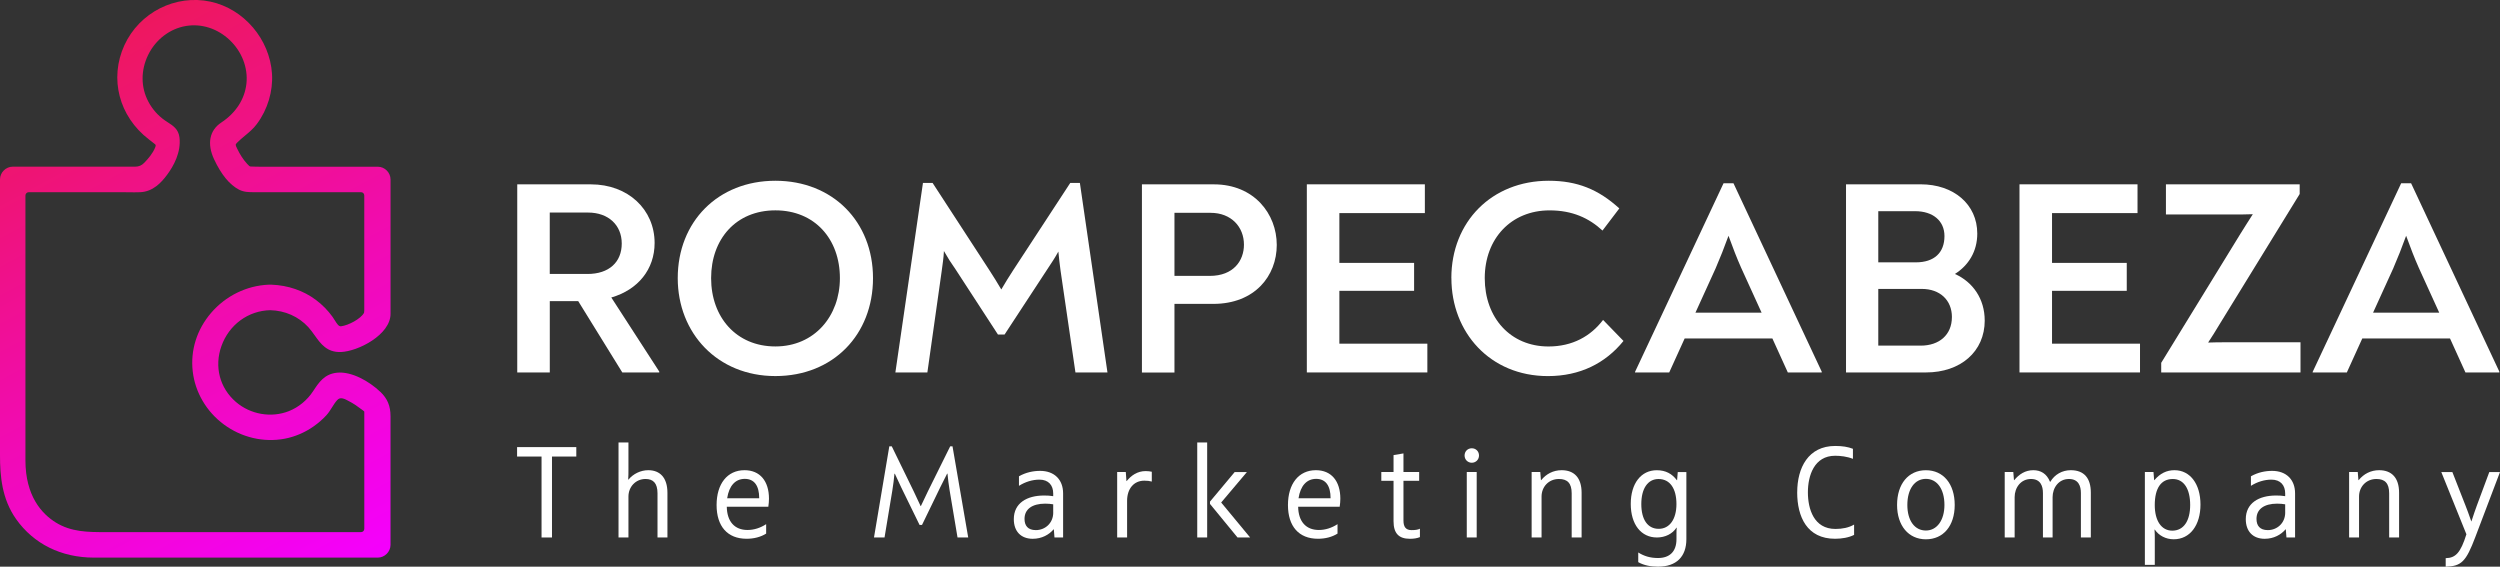 <svg width="600" height="136" viewBox="0 0 600 136" fill="none" xmlns="http://www.w3.org/2000/svg">
<rect x="0" y="0" width="600" height="136" fill="#333333" stroke="none"/>
<path d="M91.284 94.054C88.63 91.509 84.393 89.1 80.905 89.446C77.86 89.746 76.539 91.763 75.14 93.891C73.728 96.052 71.659 97.749 69.316 98.676C65.099 100.34 60.114 99.479 56.627 96.476C52.722 93.121 51.388 87.977 53.145 83.055C54.967 77.945 59.555 74.57 64.839 74.446C68.411 74.531 71.659 75.973 73.982 78.499C74.541 79.113 75.036 79.805 75.517 80.477C76.962 82.501 78.452 84.596 81.79 84.485C85.877 84.348 93.731 80.379 93.731 75.307V43.075C93.731 41.417 92.339 40.013 90.679 40.013H63.993C63.694 40.013 63.362 40.013 63.01 40.02C61.982 40.026 60.707 39.981 60.134 39.961C59.932 39.955 59.763 39.804 59.334 39.347C58.423 38.368 57.577 37.069 56.88 35.594C56.47 34.72 56.457 34.706 56.939 34.21C57.518 33.623 58.123 33.12 58.767 32.585C59.763 31.763 60.791 30.914 61.657 29.746C64.234 26.286 65.548 21.893 65.281 17.696C64.741 9.406 58.54 2.134 50.529 0.398C42.141 -1.417 33.448 2.983 29.849 10.862C26.198 18.864 28.554 27.938 35.712 33.44C35.914 33.597 36.103 33.747 36.324 33.917C36.565 34.106 36.838 34.328 37.189 34.596C37.365 34.739 37.456 34.857 37.241 35.392C36.662 36.828 35.602 38.049 34.632 39.06C34.029 39.691 33.304 40.005 32.459 40H3.052C1.399 40 0 41.404 0 43.062V109.179C0 114.335 0.469 119.773 3.865 124.583C8.076 130.543 14.707 133.826 22.541 133.826H90.673C92.326 133.826 93.725 132.423 93.725 130.765V99.903C93.725 97.436 92.996 95.68 91.284 94.041V94.054ZM40.078 41.985C41.679 39.837 43.501 36.534 43.072 32.977C42.831 30.999 41.53 30.163 40.267 29.354C40.033 29.204 39.799 29.054 39.558 28.884C37.931 27.755 36.565 26.208 35.608 24.4C33.773 20.94 33.76 16.847 35.569 13.159C37.378 9.478 40.762 6.886 44.614 6.24C48.356 5.607 52.189 6.834 55.117 9.602C58.039 12.363 59.548 16.266 59.145 20.046C58.748 23.779 56.607 27.102 53.119 29.4C50.276 31.273 49.638 34.485 51.369 38.205C53.087 41.893 55.104 44.348 57.355 45.51C58.579 46.136 59.796 46.13 60.98 46.123C61.117 46.123 61.26 46.123 61.397 46.123H86.645C87.074 46.123 87.426 46.475 87.426 46.906V74.596C87.426 74.753 87.406 74.903 87.374 75.033C87.367 75.059 87.361 75.079 87.361 75.092C86.56 76.541 83.606 78.101 81.829 78.31C81.309 78.369 80.899 77.762 80.32 76.828C80.144 76.548 79.968 76.26 79.78 75.999C78.634 74.433 77.339 73.121 75.823 71.985C72.823 69.74 69.14 68.473 65.158 68.323C65.047 68.317 64.936 68.31 64.826 68.317C64.715 68.317 64.605 68.317 64.494 68.323C59.21 68.532 54.16 71.006 50.646 75.112C47.237 79.1 45.675 84.074 46.254 89.133C46.827 94.152 49.553 98.793 53.731 101.874C57.974 105.007 63.297 106.248 68.346 105.288C70.799 104.818 73.194 103.793 75.277 102.325C76.448 101.496 77.469 100.608 78.322 99.674C78.862 99.081 79.292 98.402 79.701 97.742C80.105 97.096 80.489 96.489 80.951 95.999C81.68 95.229 82.532 95.582 84.165 96.509C84.302 96.587 84.432 96.665 84.569 96.737C85.116 97.037 85.636 97.422 86.183 97.827C86.469 98.043 86.769 98.258 87.068 98.467C87.367 98.669 87.413 98.748 87.419 98.754C87.426 98.78 87.432 98.852 87.432 98.969V126.927C87.432 127.358 87.081 127.71 86.651 127.71H25.359C21.123 127.71 17.121 127.703 13.392 125.399C10.067 123.343 6.104 119.087 6.104 110.491V46.913C6.104 46.482 6.455 46.13 6.885 46.13H29.55C29.992 46.13 30.441 46.136 30.89 46.143C31.795 46.156 32.719 46.169 33.643 46.13C36.714 45.992 38.699 43.838 40.078 41.985Z" fill="url(#paint0_linear_2001_1061)"/>
<path d="M158.225 89.192V89.394H149.356L138.769 72.266H131.949V89.394H124.14V44.244H141.814C150.749 44.244 157.106 50.288 157.106 58.317C157.106 64.622 153.137 69.538 146.714 71.398L158.232 89.192H158.225ZM141.014 65.752C146.174 65.752 149.219 62.899 149.219 58.447C149.219 53.996 145.979 51.013 141.144 51.013H131.942V65.752H141.014Z" fill="white"/>
<path d="M162.657 66.75C162.657 53.206 172.32 43.382 186.09 43.382C199.859 43.382 209.522 53.206 209.522 66.75C209.522 80.295 199.989 90.256 186.09 90.256C172.19 90.256 162.657 79.962 162.657 66.75ZM201.577 66.75C201.577 57.39 195.551 50.484 186.09 50.484C176.628 50.484 170.667 57.39 170.667 66.75C170.667 76.111 176.693 83.147 186.09 83.147C195.486 83.147 201.577 75.843 201.577 66.75Z" fill="white"/>
<path d="M265.785 89.388H258.106L254.534 64.955C254.332 63.362 254.137 61.9 254.007 60.373C253.213 61.835 252.289 63.225 251.358 64.622L241.096 80.288H239.508L229.318 64.622C228.322 63.225 227.398 61.77 226.539 60.242C226.474 61.966 226.207 63.428 226.012 65.02L222.57 89.388H214.891L221.509 43.911H223.826L237.393 64.759C238.389 66.287 239.378 67.879 240.309 69.472C241.233 67.879 242.228 66.287 243.224 64.759L256.857 43.911H259.173L265.791 89.388H265.785Z" fill="white"/>
<path d="M274.056 44.244H291.333C300.996 44.244 306.423 51.346 306.423 58.787C306.423 66.228 301.126 72.932 291.202 72.932H281.871V89.401H274.062V44.25L274.056 44.244ZM290.343 66.215C296.037 66.215 298.549 62.566 298.549 58.715C298.549 54.466 295.504 51.078 290.539 51.078H281.871V66.215H290.343Z" fill="white"/>
<path d="M342.565 82.481V89.387H313.64V44.237H341.966V51.143H321.448V63.095H339.383V69.798H321.448V82.481H342.565Z" fill="white"/>
<path d="M348.323 66.75C348.323 53.206 358.052 43.382 371.691 43.382C378.511 43.382 383.606 45.438 388.636 50.02L384.601 55.334C381.361 52.344 377.385 50.49 371.893 50.49C362.691 50.49 356.34 57.259 356.34 66.757C356.34 76.254 362.496 83.154 371.632 83.154C377.391 83.154 381.758 80.699 384.738 76.783L389.638 81.829C385.272 87.207 379.181 90.262 371.502 90.262C357.603 90.262 348.336 79.772 348.336 66.757L348.323 66.75Z" fill="white"/>
<path d="M437.22 89.192V89.394H429.079L425.37 81.228H404.319L400.61 89.394H392.404V89.263L413.65 43.982H416.032L437.213 89.198L437.22 89.192ZM411.802 64.289L406.902 75.047H422.786L417.886 64.289C416.826 61.9 415.902 59.511 414.841 56.587C413.78 59.511 412.856 61.835 411.796 64.289H411.802Z" fill="white"/>
<path d="M476.335 76.907C476.335 84.407 470.511 89.387 462.241 89.387H443.044V44.237H460.978C468.852 44.237 474.546 49.015 474.546 56.058C474.546 60.373 472.431 63.695 469.184 65.751C473.485 67.677 476.329 71.724 476.329 76.907H476.335ZM450.788 62.964H459.787C464.225 62.964 466.672 60.64 466.672 56.659C466.672 52.938 463.828 50.686 459.657 50.686H450.788V62.971V62.964ZM468.461 76.111C468.461 71.992 465.546 69.341 461.245 69.341H450.788V82.951H460.978C465.416 82.951 468.455 80.36 468.455 76.111H468.461Z" fill="white"/>
<path d="M513.603 82.481V89.387H484.678V44.237H513.004V51.143H492.487V63.095H510.421V69.798H492.487V82.481H513.603Z" fill="white"/>
<path d="M518.698 87.064L537.693 56.123C538.688 54.596 539.612 53.003 540.673 51.41C539.02 51.476 537.432 51.476 535.773 51.476H519.824V44.237H551.924V46.561L532.532 78.095C531.739 79.42 530.88 80.817 529.949 82.214C531.472 82.148 532.864 82.148 534.25 82.148H552.119V89.387H518.691V87.064H518.698Z" fill="white"/>
<path d="M599.851 89.192V89.394H591.71L588.001 81.228H566.95L563.24 89.394H555.035V89.263L576.281 43.982H578.663L599.844 89.198L599.851 89.192ZM574.433 64.289L569.533 75.047H585.417L580.517 64.289C579.457 61.9 578.533 59.511 577.472 56.587C576.411 59.511 575.487 61.835 574.426 64.289H574.433Z" fill="white"/>
<path d="M138.313 109.57H132.476V128.996H129.971V109.57H124.101V107.305H138.313V109.57Z" fill="white"/>
<path d="M148.445 106.189H150.827V112.632C150.827 113.467 150.827 114.277 150.768 115.112H150.827C151.972 113.715 153.761 112.847 155.583 112.847C158.395 112.847 160.184 114.642 160.184 118.271V128.989H157.802V118.395C157.802 115.98 156.781 114.955 154.933 114.955C152.551 114.955 150.827 116.848 150.827 119.172V128.996H148.445V106.189Z" fill="white"/>
<path d="M184.404 121.62H174.429C174.487 125.184 176.316 127.195 179.4 127.195C180.975 127.195 182.491 126.698 183.877 125.798V128.063C182.55 128.898 180.91 129.303 179.179 129.303C174.578 129.303 171.982 126.3 171.982 121.215C171.982 116.13 174.546 112.847 178.684 112.847C182.394 112.847 184.554 115.452 184.554 119.694C184.554 120.315 184.495 120.935 184.398 121.614L184.404 121.62ZM174.52 119.577H182.211C182.211 116.542 181.008 114.929 178.75 114.929C176.491 114.929 174.982 116.574 174.52 119.577Z" fill="white"/>
<path d="M213.44 107.122H214.026L219.31 117.964C219.863 119.113 220.39 120.229 220.949 121.463H221.008C221.561 120.256 222.121 119.107 222.706 117.899L228.049 107.116H228.602L232.37 128.989H229.806L227.893 117.586C227.678 116.287 227.522 115.014 227.398 113.682H227.307C226.78 114.707 226.162 115.947 225.7 116.874L221.281 125.987H220.696L216.277 116.94C215.75 115.856 215.256 114.772 214.761 113.689H214.67C214.546 114.988 214.39 116.319 214.175 117.625L212.288 128.996H209.757L213.433 107.122H213.44Z" fill="white"/>
<path d="M255.145 118.402V128.996H253.076L252.92 127.044H252.861C251.781 128.317 250.05 129.309 247.857 129.309C245.013 129.309 243.315 127.514 243.315 124.597C243.315 120.752 246.432 118.924 250.577 118.924C251.351 118.924 252.028 118.957 252.77 119.081V118.428C252.77 116.476 251.657 115.112 249.464 115.112C247.798 115.112 246.068 115.641 244.551 116.6V114.309C246.25 113.35 248.013 113.01 249.647 113.01C253.043 113.01 255.145 115.119 255.145 118.402ZM252.77 123.017V121.033C252.217 120.941 251.534 120.876 250.857 120.876C247.707 120.876 245.885 122.207 245.885 124.531C245.885 126.144 246.686 127.227 248.605 127.227C250.798 127.227 252.777 125.582 252.777 123.01L252.77 123.017Z" fill="white"/>
<path d="M268.121 113.284H270.19L270.347 115.452H270.405C271.485 114.12 272.969 113.062 274.947 113.062C275.533 113.062 275.969 113.121 276.431 113.219V115.576C275.878 115.419 275.351 115.36 274.641 115.36C272.136 115.36 270.503 117.279 270.503 120.197V128.996H268.121V113.284Z" fill="white"/>
<path d="M287.337 106.189H289.719V128.996H287.337V106.189ZM290.395 120.941V120.386L296.324 113.291H299.258L293.083 120.602L300.033 128.996H297.007L290.395 120.941Z" fill="white"/>
<path d="M321.533 121.62H311.557C311.616 125.184 313.444 127.195 316.529 127.195C318.103 127.195 319.62 126.698 321.006 125.798V128.063C319.678 128.898 318.038 129.303 316.307 129.303C311.707 129.303 309.11 126.3 309.11 121.215C309.11 116.13 311.674 112.847 315.813 112.847C319.522 112.847 321.682 115.452 321.682 119.694C321.682 120.315 321.624 120.935 321.526 121.614L321.533 121.62ZM311.648 119.577H319.34C319.34 116.542 318.136 114.929 315.878 114.929C313.62 114.929 312.11 116.574 311.648 119.577Z" fill="white"/>
<path d="M340.782 126.887V128.904C340.105 129.185 339.363 129.309 338.374 129.309C335.686 129.309 334.45 127.977 334.45 125.092V115.393H331.515V113.284H334.45V109.224L336.832 108.819V113.284H340.599V115.393H336.832V124.936C336.832 126.515 337.45 127.227 338.777 127.227C339.675 127.227 340.32 127.135 340.788 126.887H340.782Z" fill="white"/>
<path d="M351.499 109.322C351.499 108.33 352.241 107.586 353.23 107.586C354.219 107.586 354.961 108.33 354.961 109.322C354.961 110.314 354.187 111.059 353.23 111.059C352.273 111.059 351.499 110.314 351.499 109.322ZM352.026 113.284H354.408V128.996H352.026V113.284Z" fill="white"/>
<path d="M367.598 113.285H369.668L369.824 115.236H369.882C371.086 113.748 372.785 112.847 374.795 112.847C377.789 112.847 379.585 114.642 379.585 118.272V128.99H377.203V118.396C377.203 115.98 376.181 114.956 374.145 114.956C371.672 114.956 369.973 116.849 369.973 119.172V128.996H367.592V113.285H367.598Z" fill="white"/>
<path d="M393.178 134.916V132.593C394.571 133.461 396.022 133.924 397.935 133.924C400.655 133.924 402.354 132.436 402.354 129.401V128.284C402.354 127.73 402.354 127.234 402.412 126.64H402.354C401.397 128.128 399.634 128.996 397.655 128.996C393.888 128.996 391.382 125.895 391.382 120.941C391.382 115.987 393.888 112.854 397.623 112.854C399.783 112.854 401.299 113.722 402.445 115.243H402.503L402.66 113.291H404.729V129.401C404.729 133.585 402.347 136 397.935 136C396.204 136 394.538 135.693 393.178 134.916ZM402.347 120.974C402.347 117.227 400.772 114.962 398.052 114.962C395.488 114.962 393.914 117.227 393.914 120.974C393.914 124.72 395.456 126.92 398.085 126.92C400.714 126.92 402.347 124.596 402.347 120.974Z" fill="white"/>
<path d="M431.331 118.154C431.331 112.266 433.986 107.031 440.441 107.031C442.204 107.031 443.499 107.247 444.703 107.71V110.125C443.343 109.57 441.71 109.381 440.441 109.381C435.404 109.381 433.895 114.153 433.895 118.148C433.895 122.142 435.313 126.947 440.506 126.947C442.172 126.947 443.721 126.64 444.983 125.896V128.376C443.688 129.029 442.016 129.303 440.408 129.303C433.706 129.303 431.324 124.068 431.324 118.148L431.331 118.154Z" fill="white"/>
<path d="M455.297 121.189C455.297 116.137 458.017 112.854 462.214 112.854C466.411 112.854 469.131 116.137 469.131 121.189C469.131 126.241 466.385 129.433 462.214 129.433C458.043 129.433 455.297 126.15 455.297 121.189ZM466.665 121.189C466.665 117.377 464.902 114.929 462.214 114.929C459.527 114.929 457.763 117.377 457.763 121.189C457.763 125.001 459.553 127.325 462.214 127.325C464.876 127.325 466.665 124.844 466.665 121.189Z" fill="white"/>
<path d="M481.125 113.285H483.194L483.35 115.236H483.415C484.586 113.813 486.07 112.847 487.99 112.847C489.753 112.847 491.204 113.65 492.005 115.634H492.07C493.117 113.865 494.94 112.847 496.983 112.847C500.197 112.847 501.798 114.766 501.798 118.239V128.99H499.417V118.33C499.417 116.685 498.863 114.956 496.547 114.956C494.107 114.956 492.623 117.031 492.623 119.322V128.99H490.306V118.33C490.306 116.685 489.753 114.956 487.437 114.956C484.996 114.956 483.513 117.031 483.513 119.322V128.99H481.131V113.278L481.125 113.285Z" fill="white"/>
<path d="M514.768 113.285H516.837L516.993 115.236H517.052C518.412 113.624 519.986 112.847 521.874 112.847C525.609 112.847 528.114 116.13 528.114 121.091C528.114 126.052 525.609 129.427 521.691 129.427C519.804 129.427 518.138 128.559 517.149 127.103H517.084C517.149 128.154 517.149 128.526 517.149 128.996V135.563H514.768V113.285ZM525.641 121.189C525.641 117.286 524.099 114.962 521.47 114.962C518.659 114.962 517.143 117.162 517.143 121.222C517.143 125.001 518.75 127.358 521.346 127.358C524.093 127.358 525.641 125.001 525.641 121.189Z" fill="white"/>
<path d="M550.818 118.402V128.996H548.749L548.593 127.044H548.534C547.454 128.317 545.723 129.309 543.53 129.309C540.686 129.309 538.988 127.514 538.988 124.597C538.988 120.752 542.105 118.924 546.25 118.924C547.024 118.924 547.701 118.957 548.443 119.081V118.428C548.443 116.476 547.33 115.112 545.137 115.112C543.471 115.112 541.74 115.641 540.224 116.6V114.309C541.923 113.35 543.686 113.01 545.319 113.01C548.716 113.01 550.818 115.119 550.818 118.402ZM548.443 123.017V121.033C547.89 120.941 547.207 120.876 546.53 120.876C543.38 120.876 541.558 122.207 541.558 124.531C541.558 126.144 542.359 127.227 544.278 127.227C546.471 127.227 548.449 125.582 548.449 123.01L548.443 123.017Z" fill="white"/>
<path d="M563.794 113.285H565.863L566.019 115.236H566.078C567.282 113.748 568.98 112.847 570.991 112.847C573.984 112.847 575.78 114.642 575.78 118.272V128.99H573.398V118.396C573.398 115.98 572.377 114.956 570.34 114.956C567.867 114.956 566.169 116.849 566.169 119.172V128.996H563.787V113.285H563.794Z" fill="white"/>
<path d="M600 113.284L594.072 128.904C591.846 134.792 590.734 135.908 586.966 136V133.957C589.347 133.924 590.551 132.658 591.937 128.226L585.912 113.291H588.567L591.749 121.411C592.12 122.338 592.458 123.271 593.109 125.132H593.141C593.694 123.428 594.065 122.377 594.436 121.352L597.43 113.297H599.993L600 113.284Z" fill="white"/>
<defs>
<linearGradient id="paint0_linear_2001_1061" x1="79.357" y1="140.178" x2="7.884" y2="8.684" gradientUnits="userSpaceOnUse">
<stop stop-color="#F400FE"/>
<stop offset="1" stop-color="#ED1954"/>
</linearGradient>
</defs>
</svg>
